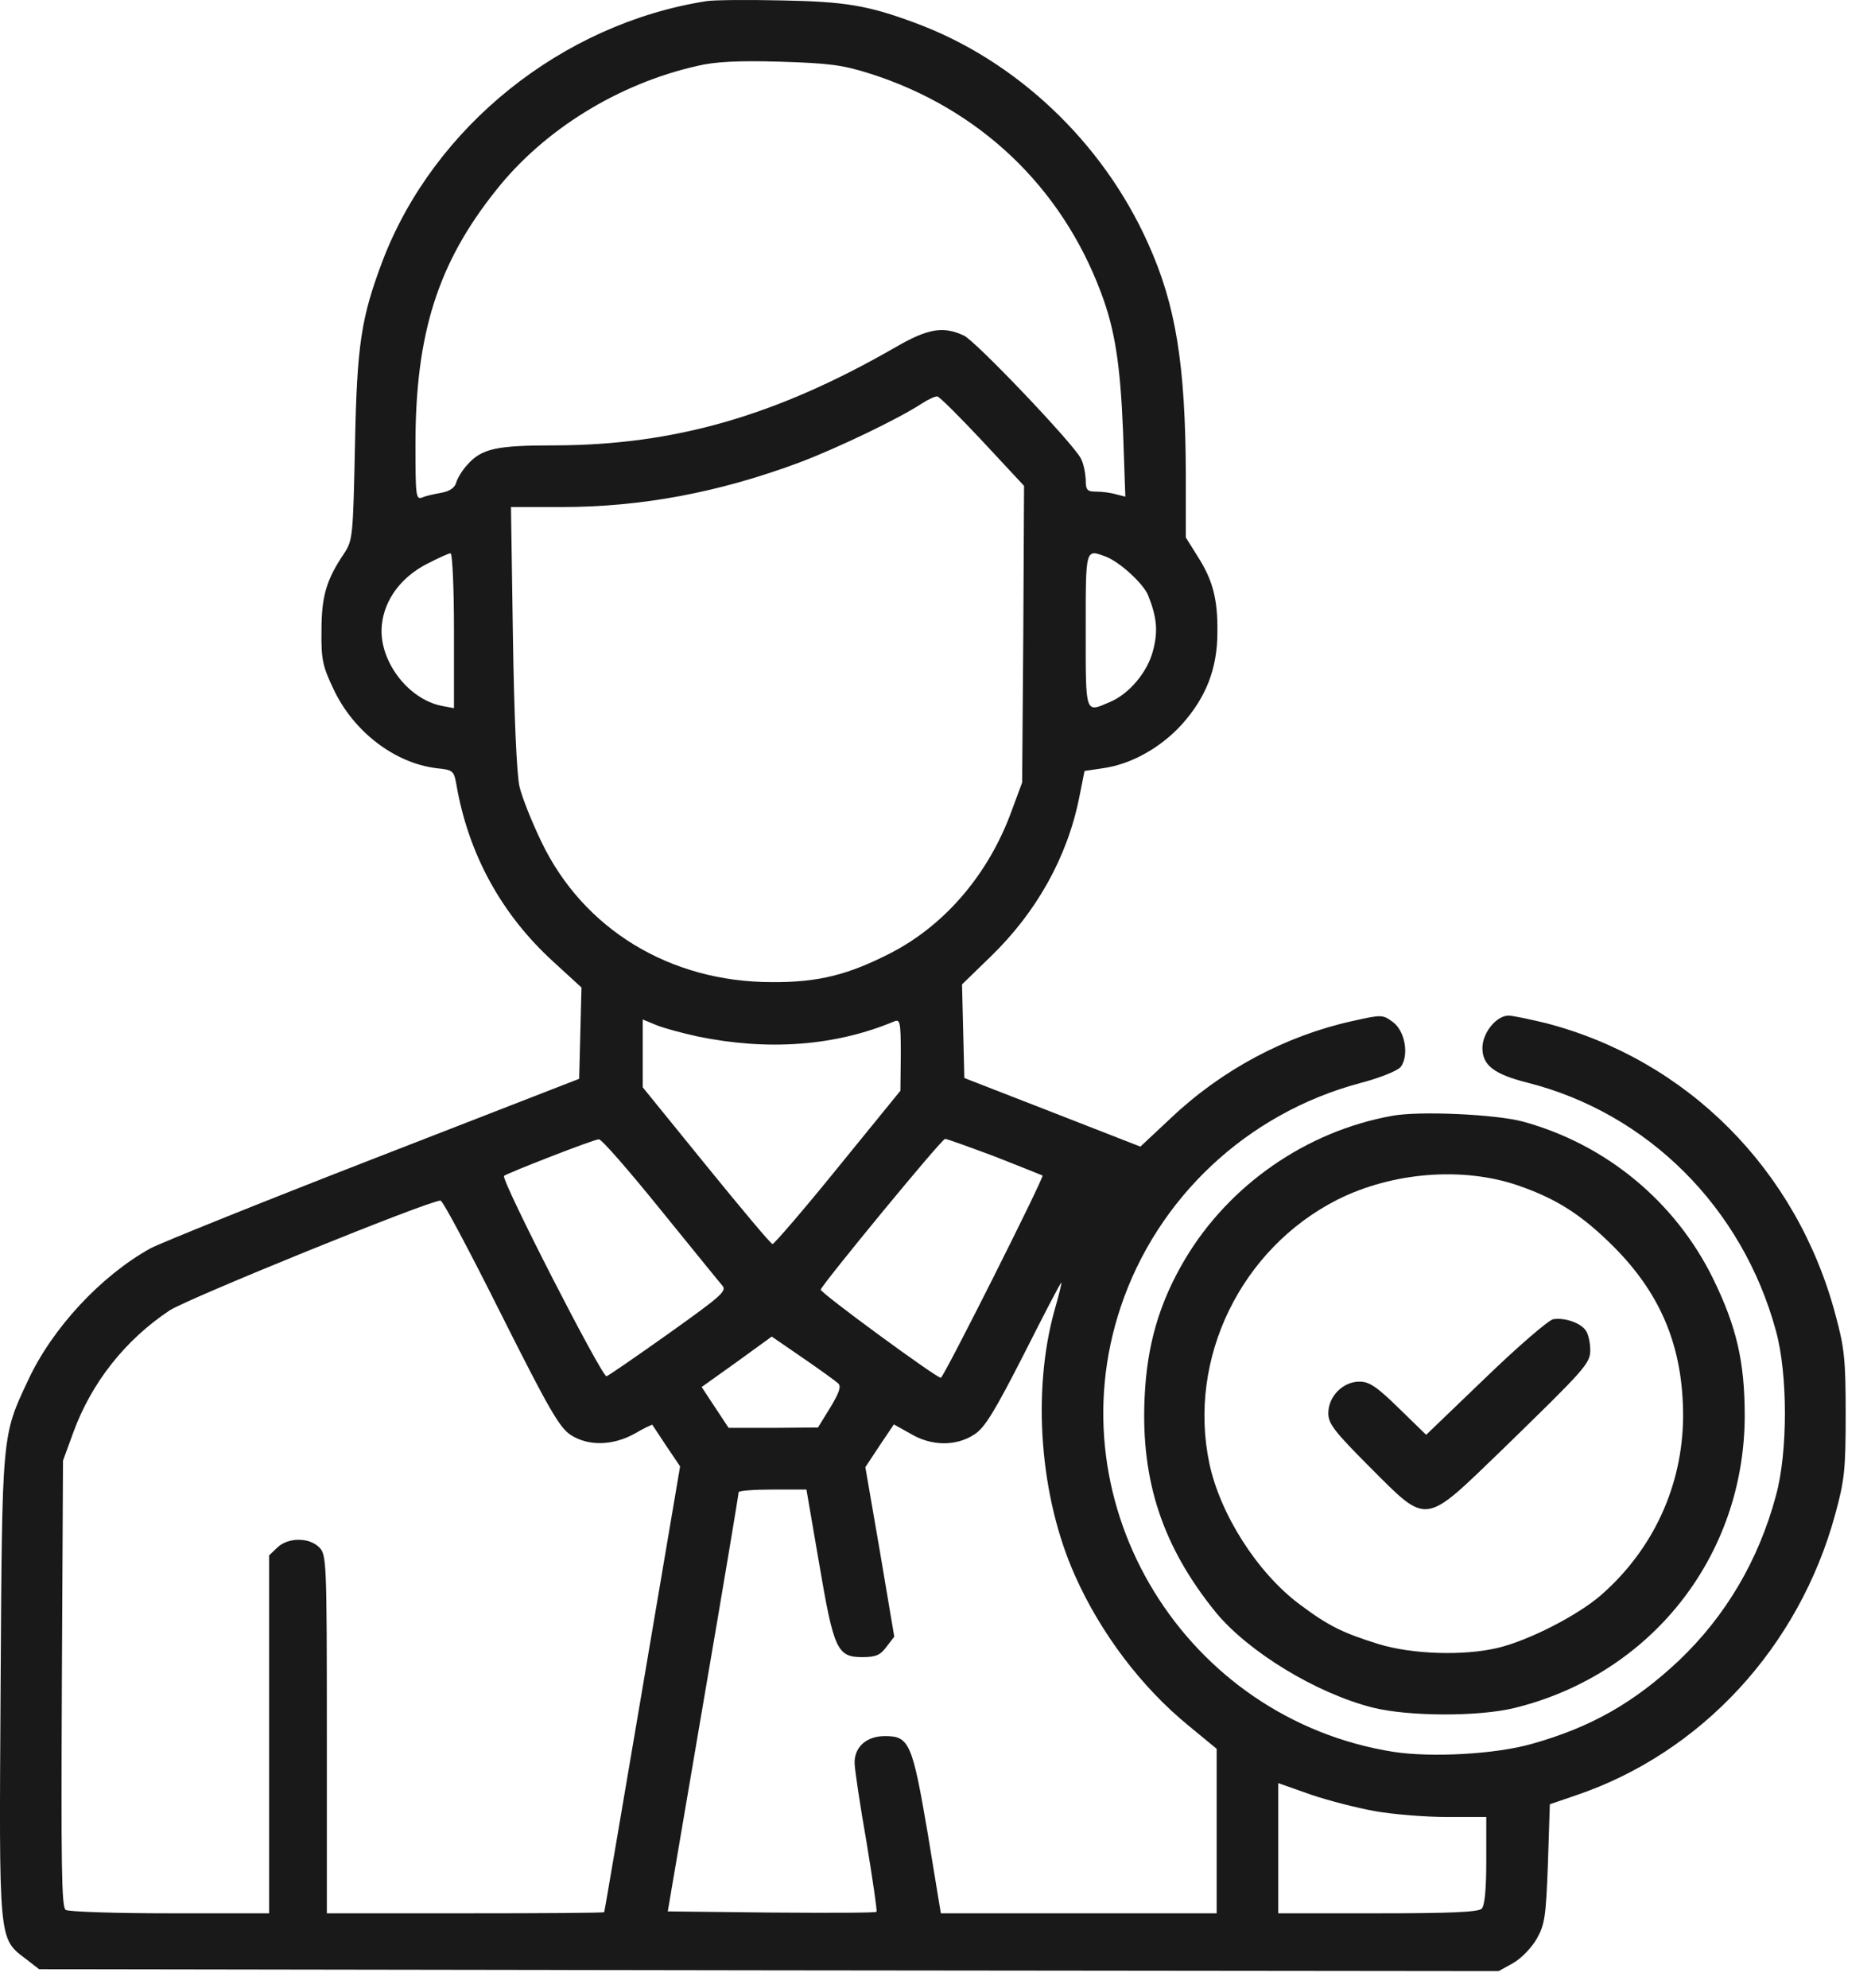 <svg width="50" height="53" viewBox="0 0 50 53" fill="none" xmlns="http://www.w3.org/2000/svg">
<path d="M18.834 0.031C14.982 0.637 11.572 3.38 10.206 6.944C9.631 8.464 9.518 9.183 9.466 11.874C9.415 14.309 9.405 14.401 9.179 14.751C8.706 15.449 8.573 15.891 8.573 16.805C8.562 17.575 8.603 17.76 8.891 18.366C9.425 19.506 10.524 20.349 11.654 20.482C12.075 20.523 12.106 20.554 12.168 20.903C12.486 22.762 13.37 24.385 14.777 25.659L15.506 26.327L15.475 27.549L15.444 28.761L10 30.877C7.011 32.038 4.31 33.126 4.012 33.281C2.697 34.01 1.393 35.407 0.746 36.804C0.047 38.293 0.057 38.19 0.016 44.949C-0.025 51.79 -0.045 51.667 0.684 52.221L1.044 52.499L20.508 52.529L39.963 52.55L40.353 52.334C40.569 52.211 40.846 51.923 40.98 51.687C41.195 51.307 41.226 51.092 41.278 49.684L41.329 48.102L42.017 47.866C45.366 46.736 47.975 43.912 48.94 40.368C49.187 39.464 49.218 39.176 49.218 37.708C49.218 36.27 49.187 35.941 48.95 35.068C47.923 31.185 44.986 28.247 41.206 27.272C40.774 27.169 40.333 27.076 40.23 27.076C39.901 27.076 39.531 27.539 39.531 27.939C39.531 28.401 39.84 28.638 40.733 28.864C43.938 29.675 46.465 32.192 47.358 35.479C47.677 36.629 47.677 38.724 47.358 39.875C46.896 41.6 46.013 43.09 44.77 44.271C43.578 45.391 42.428 46.048 40.856 46.49C39.891 46.767 38.186 46.86 37.169 46.706C31.612 45.832 28.109 40.142 29.886 34.842C30.862 31.925 33.266 29.675 36.275 28.874C36.82 28.73 37.272 28.545 37.354 28.443C37.58 28.134 37.467 27.487 37.148 27.251C36.871 27.046 36.85 27.046 36.07 27.22C34.293 27.611 32.588 28.515 31.222 29.809L30.41 30.569L28.068 29.655L25.716 28.74L25.685 27.498L25.654 26.244L26.415 25.505C27.637 24.324 28.459 22.855 28.777 21.273L28.921 20.554L29.404 20.482C30.153 20.379 30.934 19.948 31.509 19.321C32.156 18.602 32.464 17.832 32.464 16.856C32.475 15.973 32.341 15.459 31.93 14.822L31.622 14.329V12.665C31.612 9.717 31.355 8.125 30.616 6.492C29.404 3.78 27.082 1.593 24.391 0.606C23.148 0.144 22.532 0.042 20.837 0.011C19.902 -0.01 19.009 0 18.834 0.031ZM23.199 1.962C26.106 2.887 28.304 4.972 29.362 7.807C29.732 8.783 29.876 9.728 29.948 11.505L30.009 13.241L29.763 13.179C29.63 13.138 29.393 13.107 29.239 13.107C28.982 13.107 28.952 13.066 28.952 12.768C28.941 12.594 28.89 12.337 28.818 12.213C28.572 11.772 26.024 9.101 25.706 8.947C25.151 8.69 24.75 8.752 23.867 9.265C20.683 11.094 17.982 11.864 14.797 11.874C13.226 11.874 12.846 11.957 12.455 12.398C12.332 12.532 12.198 12.748 12.168 12.861C12.127 13.004 11.993 13.097 11.767 13.138C11.592 13.169 11.356 13.22 11.264 13.261C11.089 13.333 11.079 13.22 11.079 11.844C11.079 8.896 11.675 7.016 13.226 5.075C14.499 3.462 16.492 2.229 18.598 1.757C19.06 1.644 19.687 1.613 20.786 1.644C22.1 1.685 22.45 1.726 23.199 1.962ZM26.209 11.772L27.308 12.953L27.288 16.907L27.257 20.862L26.979 21.612C26.373 23.286 25.213 24.652 23.764 25.402C22.624 25.988 21.823 26.193 20.58 26.183C17.869 26.183 15.557 24.776 14.438 22.444C14.181 21.91 13.914 21.242 13.852 20.965C13.78 20.657 13.709 19.065 13.678 16.979L13.626 13.518H14.972C17.108 13.518 19.173 13.128 21.299 12.337C22.316 11.957 24.001 11.145 24.586 10.755C24.761 10.642 24.946 10.56 24.997 10.57C25.059 10.58 25.603 11.125 26.209 11.772ZM12.106 16.815V18.88L11.777 18.818C10.853 18.633 10.072 17.565 10.185 16.64C10.257 15.983 10.699 15.387 11.377 15.038C11.675 14.884 11.962 14.751 12.014 14.751C12.065 14.751 12.106 15.685 12.106 16.815ZM29.496 14.843C29.866 14.987 30.492 15.562 30.616 15.87C30.852 16.456 30.883 16.836 30.749 17.339C30.605 17.914 30.112 18.5 29.599 18.715C28.931 19.003 28.952 19.075 28.952 16.805C28.952 14.586 28.941 14.637 29.496 14.843ZM18.598 27.631C20.488 28.021 22.275 27.888 23.847 27.23C24.001 27.169 24.021 27.241 24.021 28.114L24.011 29.079L22.347 31.123C21.433 32.253 20.642 33.167 20.601 33.167C20.549 33.157 19.759 32.212 18.824 31.062L17.139 28.987V28.083V27.179L17.488 27.323C17.684 27.405 18.177 27.539 18.598 27.631ZM17.601 32.233C18.444 33.27 19.183 34.184 19.265 34.277C19.389 34.421 19.214 34.565 17.848 35.54C16.995 36.146 16.235 36.67 16.174 36.691C16.061 36.732 13.349 31.442 13.441 31.349C13.524 31.277 15.835 30.374 15.968 30.374C16.04 30.363 16.769 31.206 17.601 32.233ZM26.538 30.836C27.216 31.103 27.781 31.329 27.801 31.339C27.852 31.38 25.161 36.732 25.089 36.732C24.966 36.732 21.854 34.452 21.885 34.38C21.977 34.174 25.11 30.363 25.202 30.363C25.254 30.363 25.849 30.579 26.538 30.836ZM13.359 35.027C14.653 37.605 14.931 38.077 15.229 38.262C15.701 38.56 16.348 38.54 16.924 38.221C17.17 38.077 17.386 37.975 17.396 37.985C17.406 38.005 17.581 38.262 17.776 38.56L18.136 39.094L17.129 45.031C16.574 48.287 16.122 50.968 16.112 50.978C16.112 50.999 14.448 51.009 12.414 51.009H8.716V46.233C8.716 41.59 8.706 41.446 8.511 41.251C8.244 40.984 7.689 40.984 7.402 41.251L7.176 41.467V46.233V51.009H4.536C3.077 51.009 1.824 50.968 1.752 50.917C1.639 50.855 1.629 49.694 1.65 44.887L1.68 38.94L1.958 38.18C2.441 36.865 3.334 35.725 4.526 34.934C5.019 34.616 11.408 32.017 11.747 32.007C11.808 32.007 12.527 33.363 13.359 35.027ZM28.12 34.934C27.514 37.112 27.729 39.926 28.674 42.022C29.352 43.542 30.441 44.98 31.684 45.997L32.444 46.623V48.811V51.009H28.767H25.089L24.74 48.883C24.329 46.469 24.247 46.284 23.6 46.284C23.117 46.284 22.789 46.562 22.789 46.993C22.789 47.157 22.932 48.113 23.107 49.109C23.271 50.105 23.395 50.948 23.374 50.968C23.354 50.999 22.09 50.999 20.57 50.989L17.807 50.958L18.752 45.411C19.276 42.361 19.697 39.834 19.697 39.782C19.707 39.741 20.108 39.711 20.611 39.711H21.505L21.844 41.683C22.234 43.983 22.326 44.179 22.994 44.179C23.354 44.179 23.477 44.127 23.641 43.901L23.847 43.634L23.466 41.374L23.076 39.115L23.456 38.54L23.836 37.975L24.278 38.221C24.843 38.56 25.5 38.56 25.983 38.242C26.26 38.067 26.527 37.625 27.308 36.095C27.842 35.037 28.284 34.184 28.304 34.195C28.315 34.205 28.233 34.544 28.12 34.934ZM22.347 36.876C22.439 36.958 22.388 37.112 22.142 37.523L21.813 38.057L20.621 38.067H19.43L19.07 37.523L18.711 36.978L19.645 36.311L20.58 35.633L21.402 36.198C21.854 36.506 22.275 36.814 22.347 36.876ZM36.676 48.287C37.148 48.37 38.001 48.441 38.586 48.441H39.634V49.602C39.634 50.373 39.593 50.804 39.511 50.886C39.418 50.978 38.658 51.009 36.737 51.009H34.087V49.273V47.538L34.96 47.846C35.443 48.01 36.214 48.205 36.676 48.287Z" fill="#191919"/>
<path d="M37.128 29.747C34.837 30.158 32.783 31.586 31.602 33.568C30.913 34.729 30.585 35.859 30.523 37.256C30.42 39.485 31.006 41.241 32.423 42.987C33.297 44.045 35.104 45.144 36.604 45.524C37.549 45.761 39.418 45.771 40.384 45.535C44.03 44.641 46.516 41.488 46.526 37.749C46.526 36.311 46.311 35.376 45.684 34.092C44.677 32.038 42.829 30.507 40.61 29.901C39.881 29.706 37.847 29.614 37.128 29.747ZM40.456 31.596C41.514 31.956 42.192 32.397 43.044 33.25C44.308 34.523 44.883 35.931 44.883 37.759C44.873 39.598 44.092 41.303 42.695 42.525C42.069 43.069 40.764 43.737 39.942 43.932C39.038 44.148 37.662 44.107 36.758 43.83C35.803 43.532 35.423 43.347 34.642 42.761C33.523 41.919 32.536 40.368 32.249 39.012C31.663 36.218 33.091 33.291 35.659 31.986C37.128 31.247 38.997 31.103 40.456 31.596Z" fill="#191919"/>
<path d="M41.42 35.17C41.297 35.191 40.486 35.889 39.613 36.732L38.031 38.252L37.302 37.543C36.716 36.968 36.511 36.834 36.254 36.834C35.812 36.834 35.422 37.225 35.422 37.677C35.422 37.954 35.576 38.159 36.531 39.115C38.082 40.666 37.949 40.686 40.034 38.673C42.273 36.495 42.407 36.352 42.407 35.992C42.407 35.828 42.365 35.602 42.304 35.499C42.191 35.283 41.739 35.119 41.42 35.17Z" fill="#191919"/>
</svg>
